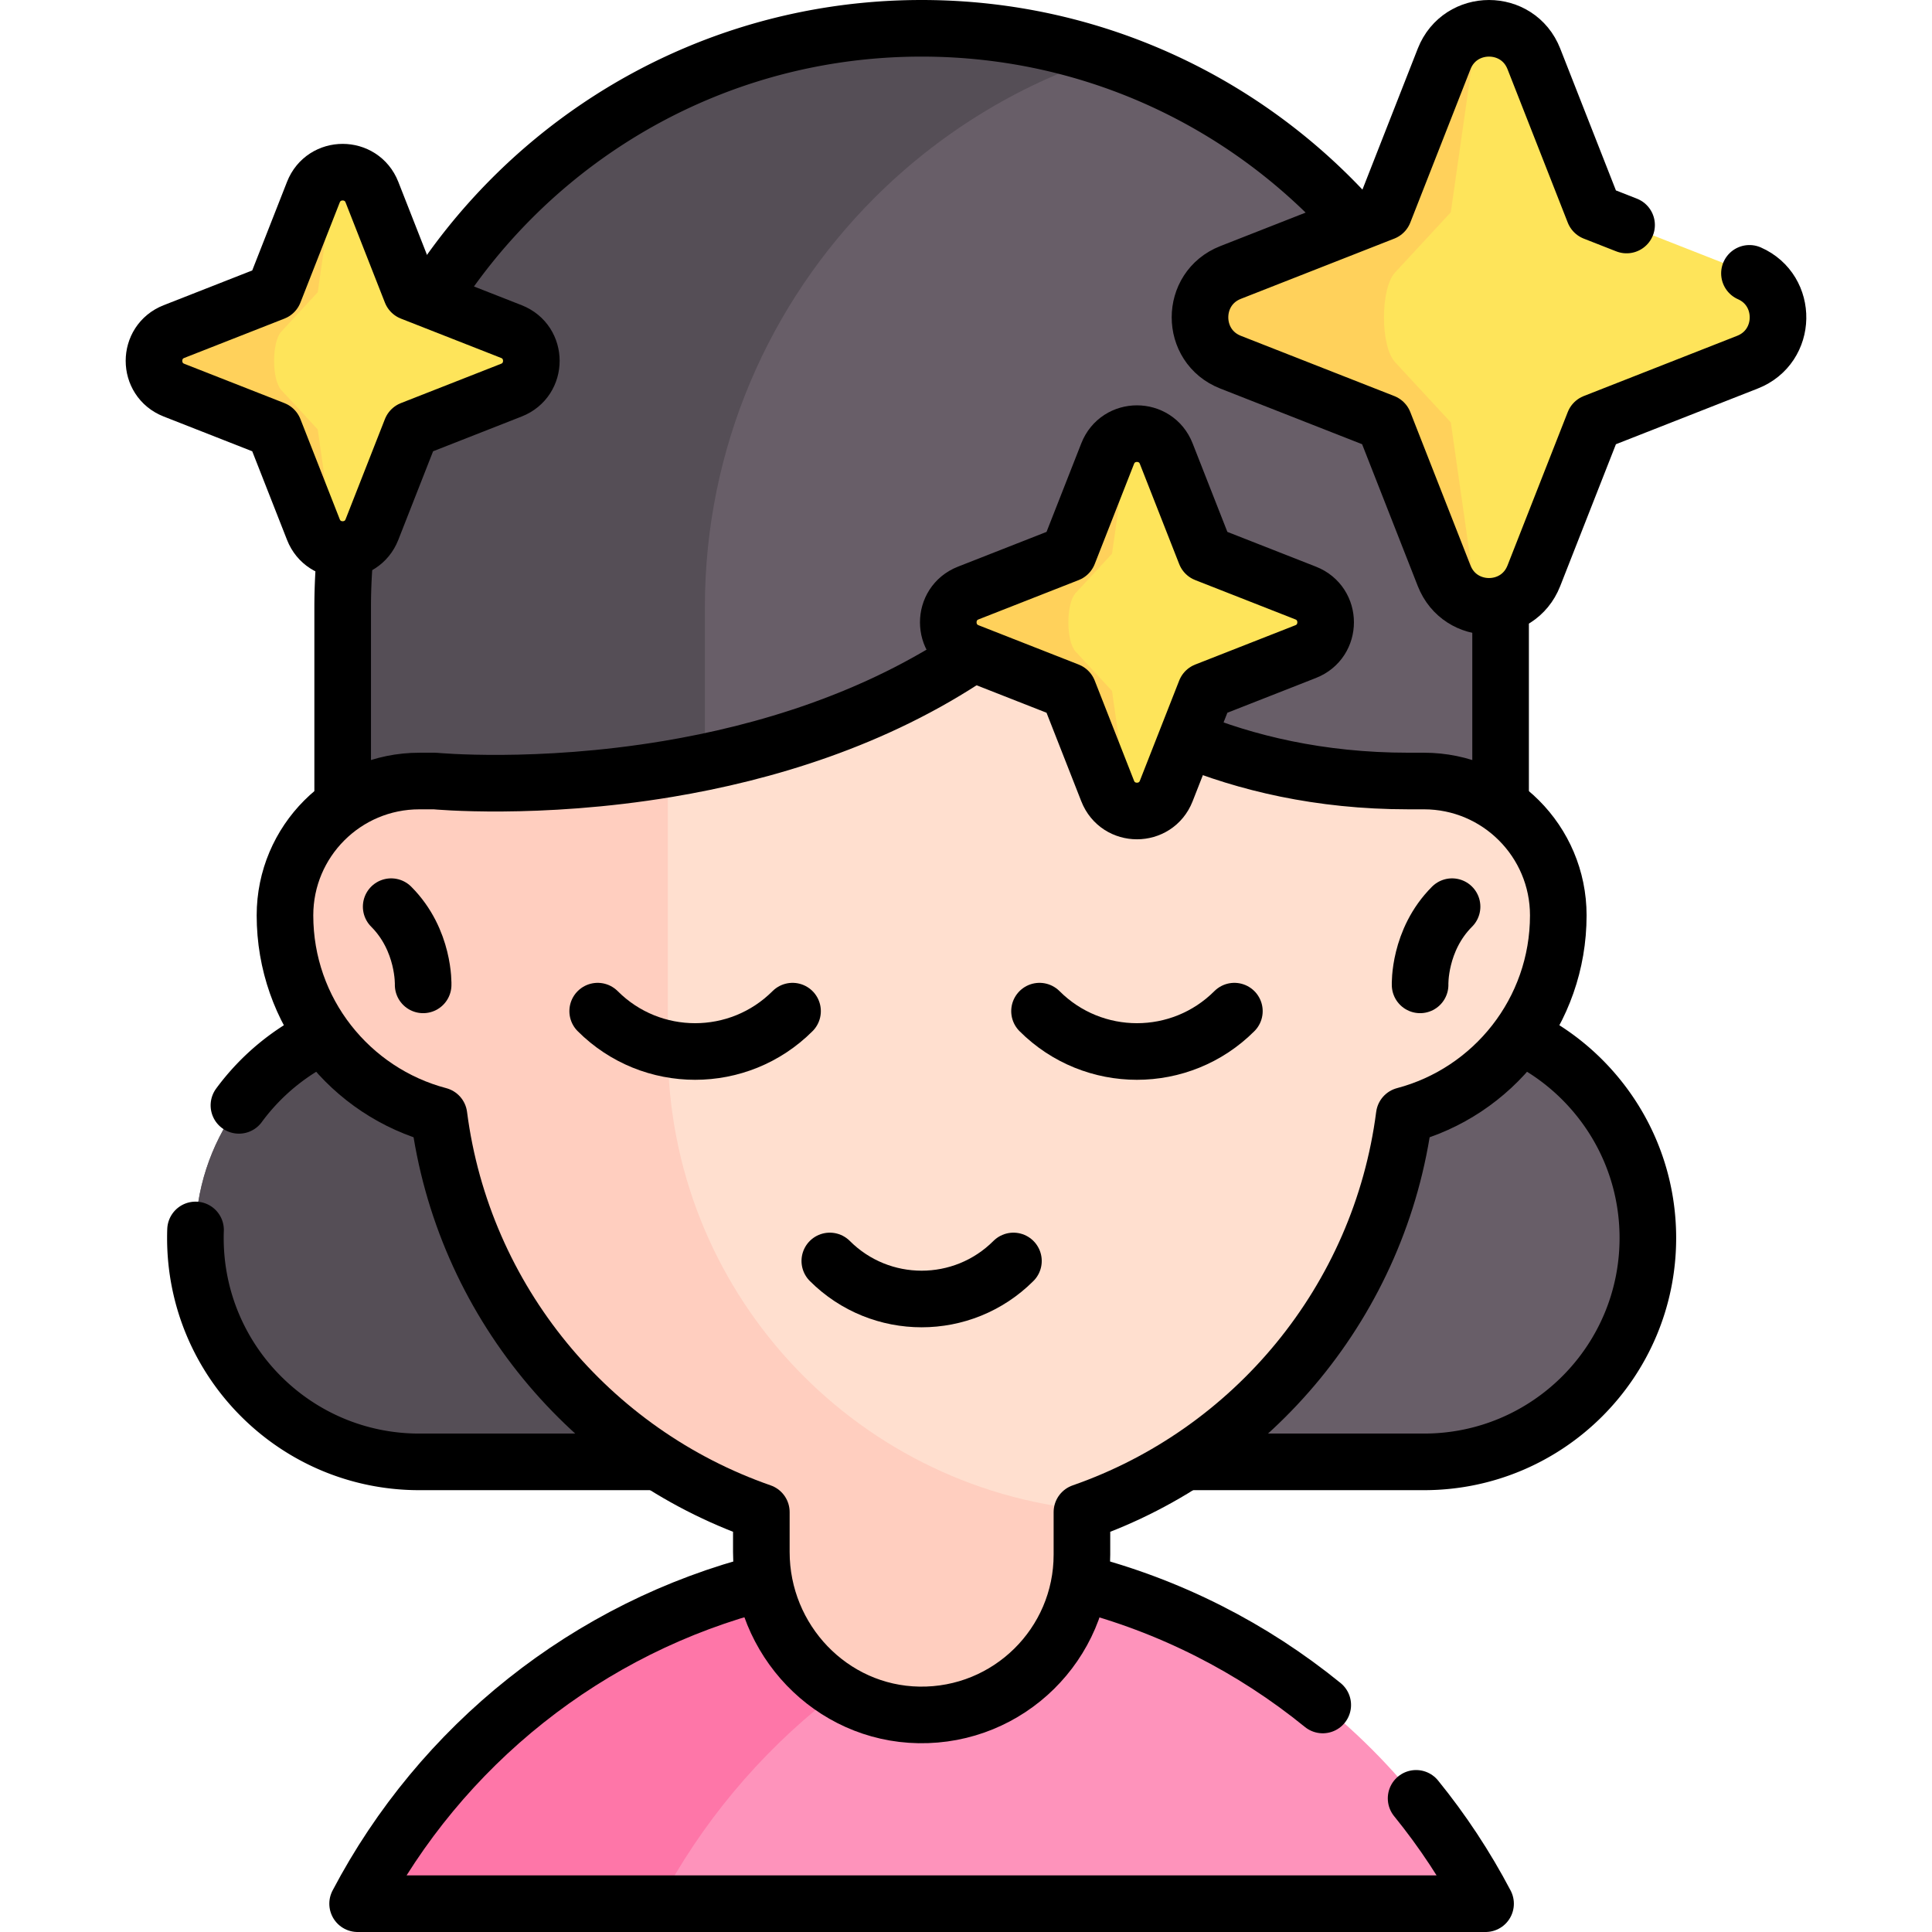 <svg xmlns="http://www.w3.org/2000/svg" version="1.1" xmlns:xlink="http://www.w3.org/1999/xlink" width="512" height="512" x="0" y="0" viewBox="0 0 512 512" style="enable-background:new 0 0 512 512" xml:space="preserve" class=""><g><path d="M397.666 272.32V160.927C397.666 76.191 328.975 7.5 244.24 7.5c-84.735 0-153.427 68.691-153.427 153.427V272.32c-22.77 8.29-39.031 30.127-39.031 55.763 0 32.766 26.562 59.329 59.329 59.329h266.258c32.766 0 59.329-26.562 59.329-59.329 0-25.636-16.262-47.473-39.032-55.763z" style="" fill="#685e68" data-original="#685e68" class=""></path><path d="M147.77 328.08c0 16.38 6.64 31.22 17.38 41.95 10.73 10.74 25.56 17.38 41.95 17.38h-95.99c-16.38 0-31.21-6.64-41.95-17.38-10.74-10.73-17.38-25.57-17.38-41.95 0-25.63 16.26-47.47 39.03-55.76V160.93c0-42.37 17.18-80.73 44.94-108.49C163.52 24.67 201.87 7.5 244.24 7.5c16.77 0 32.9 2.69 48 7.66-23.07 7.58-43.72 20.5-60.5 37.28-27.77 27.76-44.94 66.12-44.94 108.49v111.39c-22.77 8.29-39.03 30.13-39.03 55.76z" style="" fill="#554e56" data-original="#554e56" class=""></path><path d="M397.671 160.32v53.03M114.181 79.49c6.16-9.82 13.41-18.89 21.57-27.05 27.76-27.77 66.12-44.94 108.49-44.94 45.73 0 86.78 20 114.89 51.74M90.811 213.34v-52.41c0-5.17.26-10.29.76-15.33M402.76 274.46c9.21 4.35 17.1 11.02 22.96 19.24 6.92 9.7 10.98 21.56 10.98 34.38 0 32.77-26.56 59.33-59.33 59.33H314M51.821 325.95c-.03.71-.04 1.42-.04 2.13 0 16.38 6.64 31.22 17.38 41.95 10.73 10.74 25.56 17.38 41.95 17.38h63.37M85.721 274.46a59.346 59.346 0 0 0-22.4 18.47" style="stroke-width:15;stroke-linecap:round;stroke-linejoin:round;stroke-miterlimit:10;" fill="none" stroke="#000000" stroke-width="15" stroke-linecap="round" stroke-linejoin="round" stroke-miterlimit="10" data-original="#000000" class=""></path><path d="M393.686 504.499H94.769c28.22-53.729 84.556-90.364 149.464-90.364 64.897 0 121.233 36.636 149.453 90.364z" style="" fill="#fe93bb" data-original="#fe93bb"></path><path d="M284.15 418.89c-47.61 11.54-87.31 43.26-109.55 85.61H94.77c28.22-53.73 84.56-90.36 149.46-90.36 13.75 0 27.12 1.65 39.92 4.75z" style="" fill="#fe76a8" data-original="#fe76a8"></path><path d="M375.281 476.58c7.02 8.64 13.19 17.99 18.41 27.92H94.771c21.96-41.81 60.94-73.27 107.74-85.16M286.081 419.37c23.95 6.11 45.85 17.34 64.46 32.47" style="stroke-width:15;stroke-linecap:round;stroke-linejoin:round;stroke-miterlimit:10;" fill="none" stroke="#000000" stroke-width="15" stroke-linecap="round" stroke-linejoin="round" stroke-miterlimit="10" data-original="#000000" class=""></path><path d="M412.96 242.58c0 25.45-17.32 46.84-40.82 53.04-6.33 48.97-40.12 89.33-85.42 105.11V412c0 23.69-19.41 42.86-43.21 42.47-23.29-.39-41.75-19.88-41.75-43.17v-10.58c-45.3-15.77-79.09-56.13-85.42-105.1-11.76-3.1-21.96-10-29.23-19.3-7.26-9.3-11.59-21.01-11.59-33.74 0-19.65 15.93-35.6 35.6-35.6h4.14s91.68 8.76 153.8-42.06c0 0 34.38 42.06 104.15 42.06h4.15c9.83 0 18.73 3.98 25.17 10.43 6.44 6.44 10.43 15.35 10.43 25.17z" style="" fill="#ffdfcf" data-original="#ffdfcf"></path><path d="M288.25 400.18c-.51.19-1.02.37-1.53.55V412c0 23.69-19.41 42.86-43.21 42.47-23.29-.39-41.75-19.88-41.75-43.17v-10.58c-45.3-15.77-79.09-56.13-85.42-105.1-11.76-3.1-21.96-10-29.22-19.3-7.27-9.3-11.6-21.01-11.6-33.74 0-19.65 15.93-35.6 35.6-35.6h4.14s27.06 2.59 61.73-3.2v74.01c0 63.96 48.84 116.51 111.26 122.39z" style="" fill="#ffcebf" data-original="#ffcebf"></path><path d="M376.341 261s-.424-11.831 8.471-20.725M112.138 261s.424-11.831-8.471-20.725" style="stroke-width:15;stroke-linecap:round;stroke-linejoin:round;stroke-miterlimit:10;" fill="none" stroke="#000000" stroke-width="15" stroke-linecap="round" stroke-linejoin="round" stroke-miterlimit="10" data-original="#000000" class=""></path><path d="M257.931 173.2c-25.97 17.59-55.51 26.34-80.94 30.58-34.67 5.79-61.73 3.2-61.73 3.2h-4.14c-19.67 0-35.6 15.95-35.6 35.6 0 12.73 4.32 24.44 11.59 33.74s17.47 16.2 29.22 19.3c6.33 48.97 40.12 89.33 85.43 105.1v10.58c0 23.29 18.46 42.78 41.75 43.17 23.8.39 43.21-18.78 43.21-42.47v-11.27c45.3-15.78 79.09-56.14 85.42-105.11 23.5-6.2 40.82-27.59 40.82-53.04 0-9.82-3.99-18.73-10.43-25.17-6.45-6.45-15.34-10.43-25.18-10.43h-4.14c-23.61 0-43.17-4.82-58.71-11.2" style="stroke-width:15;stroke-linecap:round;stroke-linejoin:round;stroke-miterlimit:10;" fill="none" stroke="#000000" stroke-width="15" stroke-linecap="round" stroke-linejoin="round" stroke-miterlimit="10" data-original="#000000" class=""></path><path d="M268.572 334.167c-13.438 13.438-35.226 13.438-48.664 0M210.032 267.963c-14.26 14.26-37.38 14.26-51.64 0M327.124 267.963c-14.26 14.26-37.38 14.26-51.64 0" style="stroke-width:15;stroke-linecap:round;stroke-linejoin:round;stroke-miterlimit:10;" fill="none" stroke="#000000" stroke-width="15" stroke-linecap="round" stroke-linejoin="round" stroke-miterlimit="10" data-original="#000000" class=""></path><path d="M463.092 72.208 422.447 56.25l-15.958-40.645c-4.242-10.804-19.53-10.804-23.772 0L366.759 56.25l-40.645 15.958c-10.804 4.242-10.804 19.53 0 23.772l40.645 15.958 15.958 40.645c4.242 10.803 19.531 10.803 23.772 0l15.958-40.645 40.645-15.958c10.803-4.242 10.803-19.531 0-23.772z" style="" fill="#fee45a" data-original="#fee45a"></path><path d="M394.607 160.679c-4.885 0-9.762-2.695-11.89-8.095l-15.96-40.644-40.645-15.96c-10.799-4.247-10.799-19.533 0-23.771l40.645-15.96 15.96-40.644c2.128-5.409 7.005-8.104 11.89-8.104-1.782 0-3.556 2.695-4.318 8.104l-5.808 40.644-14.772 15.96c-3.928 4.238-3.928 19.524 0 23.771l14.772 15.96 5.808 40.644c.762 5.4 2.536 8.095 4.318 8.095z" style="" fill="#ffd15b" data-original="#ffd15b"></path><path d="M463.621 72.44c10.27 4.52 10.09 19.37-.53 23.54l-40.64 15.96-15.96 40.64c-4.24 10.81-19.53 10.81-23.78 0l-15.95-40.64-40.65-15.96c-10.8-4.24-10.8-19.53 0-23.77l40.65-15.96 15.95-40.65c4.25-10.8 19.54-10.8 23.78 0l15.96 40.65 8.61 3.38" style="stroke-width:15;stroke-linecap:round;stroke-linejoin:round;stroke-miterlimit:10;" fill="none" stroke="#000000" stroke-width="15" stroke-linecap="round" stroke-linejoin="round" stroke-miterlimit="10" data-original="#000000" class=""></path><path d="m346.016 157.161-26.535-10.418-10.418-26.534c-2.769-7.053-12.75-7.053-15.519 0l-10.418 26.534-26.534 10.418c-7.053 2.769-7.053 12.75 0 15.519l26.534 10.418 10.418 26.534c2.769 7.053 12.75 7.053 15.519 0l10.418-26.534 26.535-10.418c7.053-2.769 7.053-12.75 0-15.519z" style="" fill="#fee45a" data-original="#fee45a"></path><path d="M301.307 214.918c-3.189 0-6.373-1.76-7.762-5.285l-10.419-26.534-26.534-10.419c-7.05-2.773-7.05-12.752 0-15.519l26.534-10.419 10.419-26.534c1.389-3.531 4.573-5.291 7.762-5.291-1.163 0-2.321 1.76-2.819 5.291l-3.791 26.534-9.643 10.419c-2.564 2.767-2.564 12.746 0 15.519l9.643 10.419 3.791 26.534c.498 3.525 1.656 5.285 2.819 5.285z" style="" fill="#ffd15b" data-original="#ffd15b"></path><path d="m346.016 157.161-26.535-10.418-10.418-26.534c-2.769-7.053-12.75-7.053-15.519 0l-10.418 26.534-26.534 10.418c-7.053 2.769-7.053 12.75 0 15.519l26.534 10.418 10.418 26.534c2.769 7.053 12.75 7.053 15.519 0l10.418-26.534 26.535-10.418c7.053-2.769 7.053-12.75 0-15.519z" style="stroke-width:15;stroke-linecap:round;stroke-linejoin:round;stroke-miterlimit:10;" fill="none" stroke="#000000" stroke-width="15" stroke-linecap="round" stroke-linejoin="round" stroke-miterlimit="10" data-original="#000000" class=""></path><path d="m135.522 87.871-26.535-10.418-10.418-26.535c-2.769-7.053-12.75-7.053-15.519 0L72.632 77.453 46.098 87.871c-7.053 2.769-7.053 12.75 0 15.519l26.534 10.418 10.418 26.534c2.769 7.053 12.75 7.053 15.519 0l10.418-26.534 26.535-10.418c7.053-2.769 7.053-12.75 0-15.519z" style="" fill="#fee45a" data-original="#fee45a"></path><path d="M90.813 145.628c-3.189 0-6.373-1.76-7.762-5.285l-10.419-26.534-26.534-10.419c-7.05-2.773-7.05-12.752 0-15.519l26.534-10.419 10.419-26.534c1.389-3.531 4.573-5.291 7.762-5.291-1.163 0-2.321 1.76-2.819 5.291l-3.791 26.534-9.643 10.419c-2.564 2.767-2.564 12.746 0 15.519l9.643 10.419 3.791 26.534c.498 3.525 1.655 5.285 2.819 5.285z" style="" fill="#ffd15b" data-original="#ffd15b"></path><path d="m135.522 87.871-26.535-10.418-10.418-26.535c-2.769-7.053-12.75-7.053-15.519 0L72.632 77.453 46.098 87.871c-7.053 2.769-7.053 12.75 0 15.519l26.534 10.418 10.418 26.534c2.769 7.053 12.75 7.053 15.519 0l10.418-26.534 26.535-10.418c7.053-2.769 7.053-12.75 0-15.519z" style="stroke-width:15;stroke-linecap:round;stroke-linejoin:round;stroke-miterlimit:10;" fill="none" stroke="#000000" stroke-width="15" stroke-linecap="round" stroke-linejoin="round" stroke-miterlimit="10" data-original="#000000" class=""></path></g></svg>
